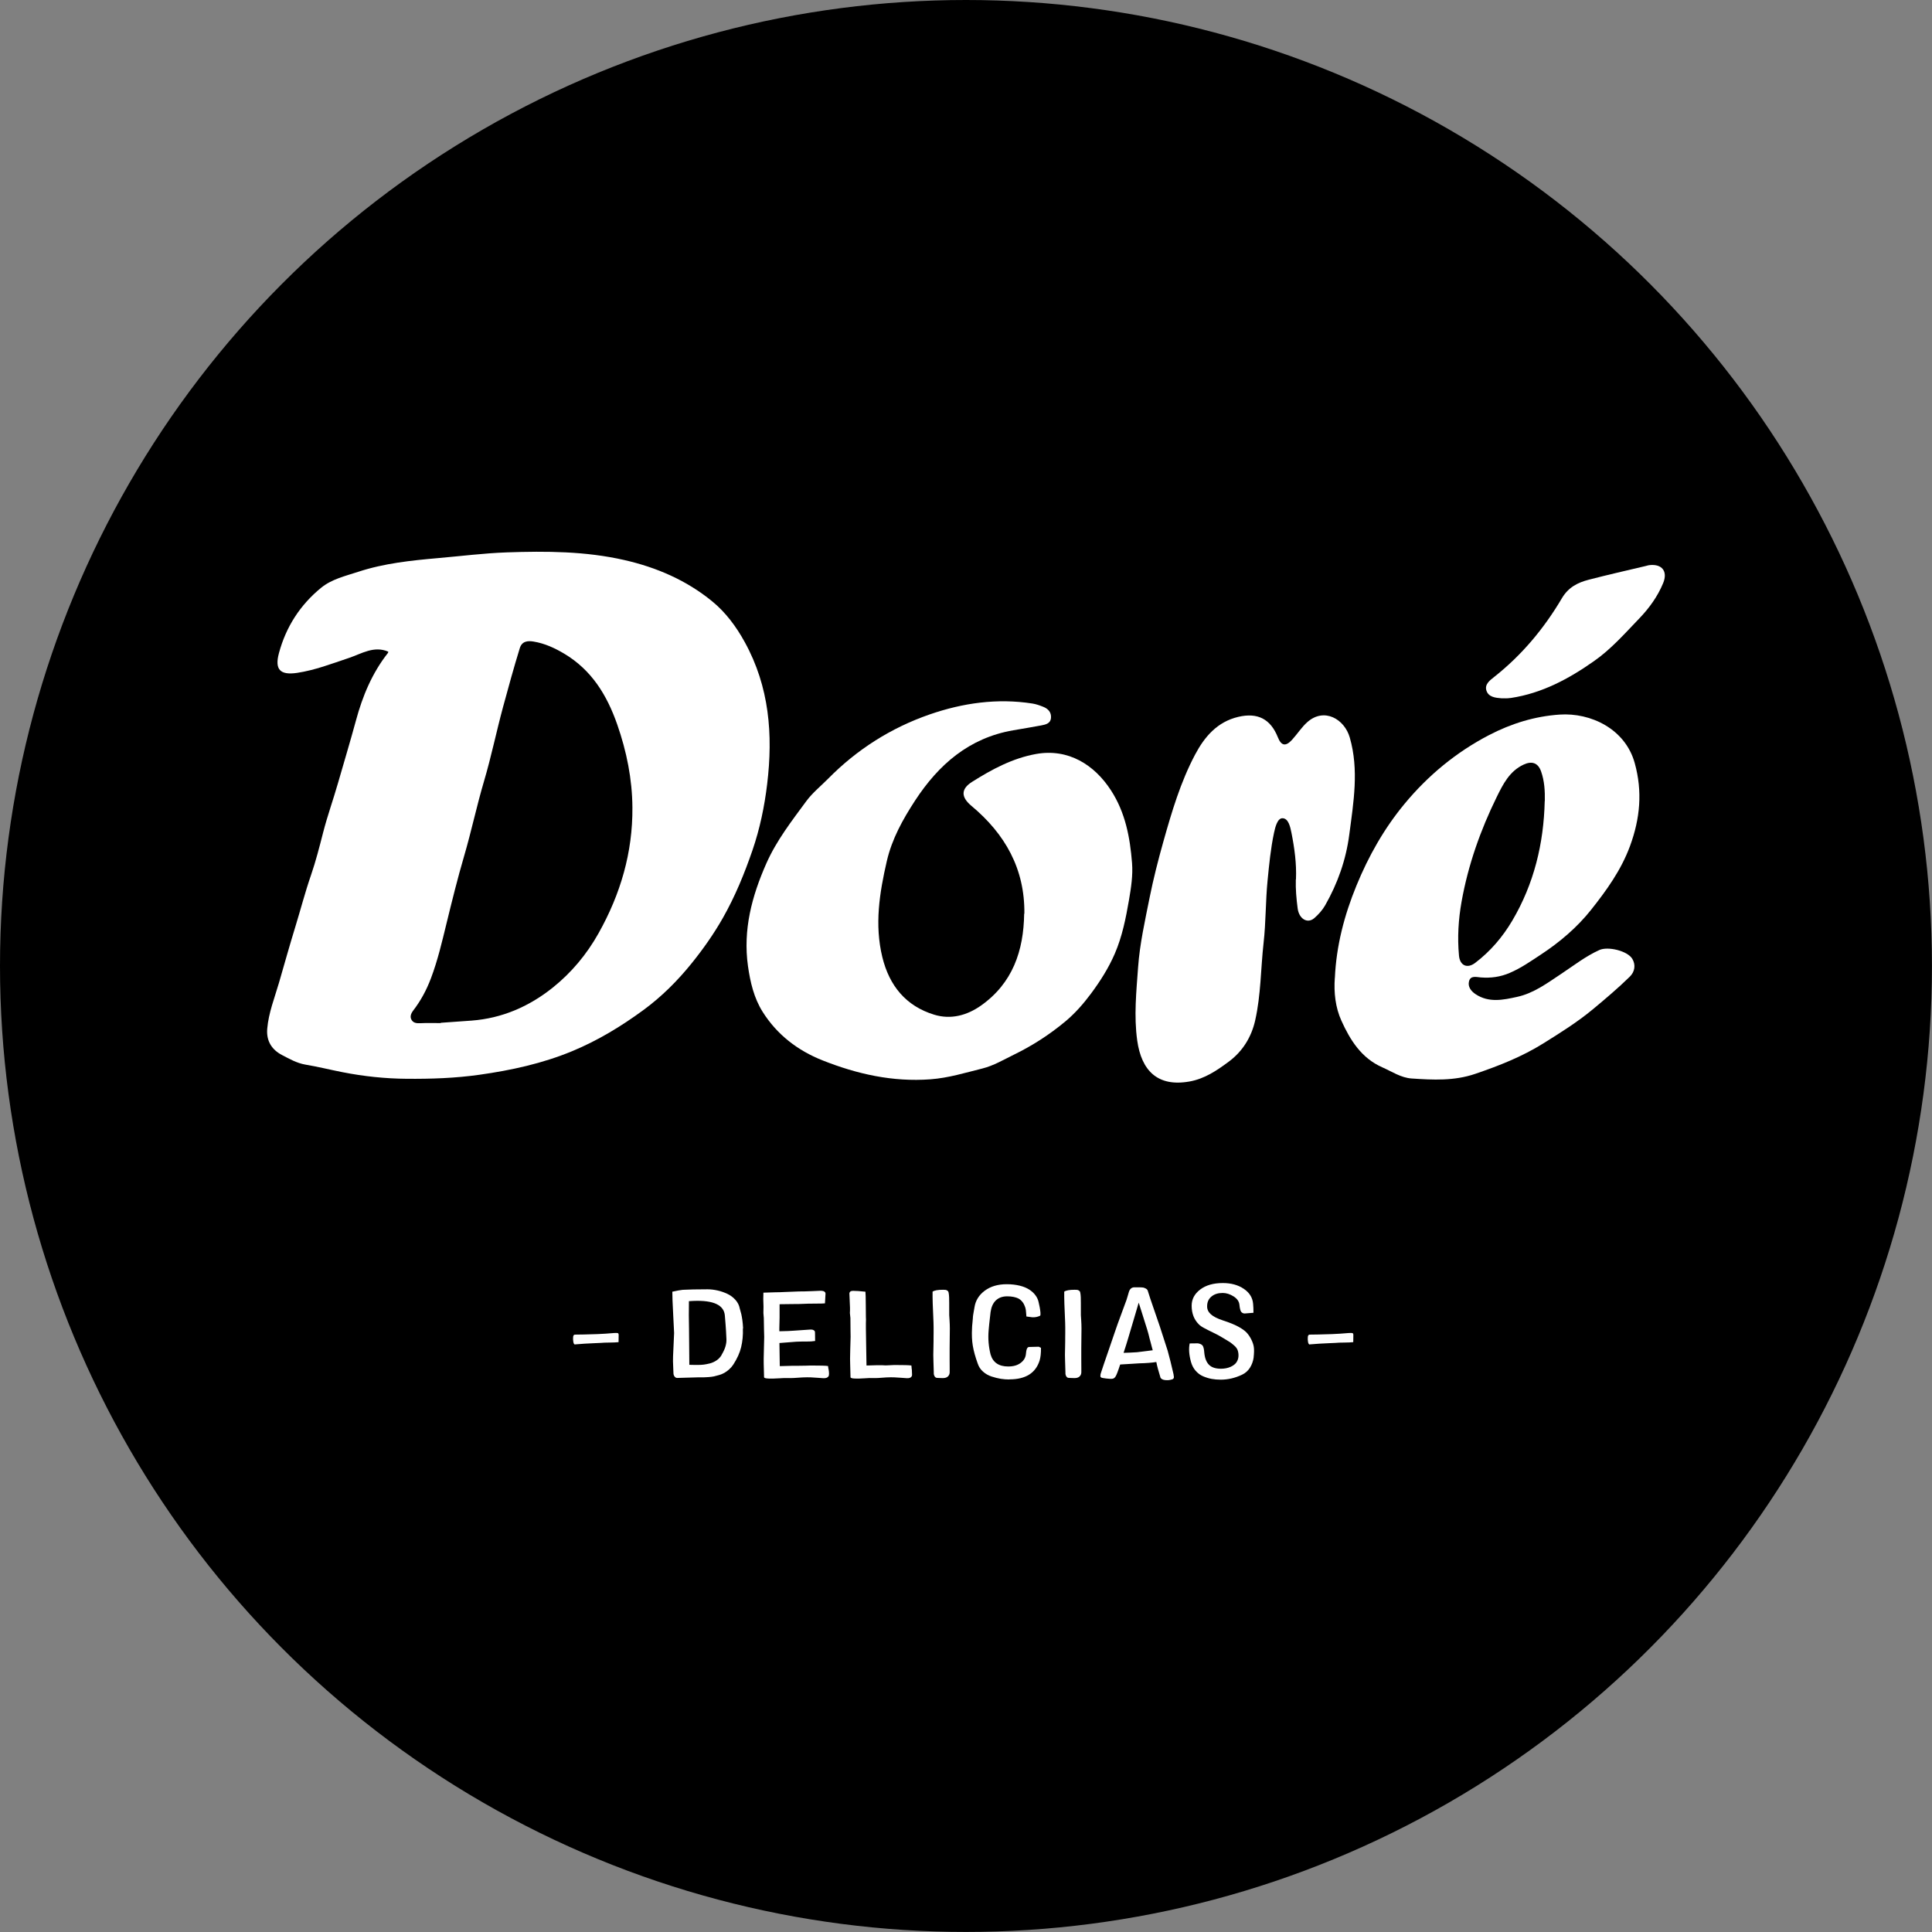 <?xml version="1.0" encoding="UTF-8"?><svg id="a" xmlns="http://www.w3.org/2000/svg" viewBox="0 0 379.49 379.49"><rect x="0" y="0" width="379.49" height="379.49" fill="#808080" stroke="none"/><circle cx="189.74" cy="189.74" r="189.74"/><g><g><path d="M112.98,264.09c-.17,.02-.29-.13-.36-.48-.06-.34-.08-.69-.04-1.04,.02-.16,.07-.27,.13-.33s.15-.09,.27-.09c.8,0,2.25-.03,4.35-.1,1.05-.04,2.13-.11,3.24-.21,.43-.03,.7-.02,.8,.02,.1,.05,.15,.17,.15,.38l-.02,1.39c-.42,.05-1,.07-1.74,.08-.74,0-1.34,.03-1.8,.07-.09,0-.47,.03-1.14,.05-.67,.03-1.34,.06-2,.1-.66,.04-1.28,.09-1.85,.14Z" fill="#fff"/><path d="M145.92,260.95c.05,1.3-.07,2.52-.34,3.65-.27,1.13-.79,2.27-1.54,3.43-.23,.35-.5,.66-.81,.94-.31,.27-.61,.5-.91,.67-.29,.17-.64,.32-1.04,.44-.4,.12-.74,.21-1.02,.27-.28,.06-.63,.11-1.05,.14-.42,.03-.74,.05-.94,.05-.21,0-.5,0-.87,0h-.19l-4.2,.12c-.21,0-.38-.1-.52-.29-.14-.19-.21-.42-.21-.66,0-.1-.02-.42-.04-.98-.02-.56-.04-.99-.05-1.31-.02-.34,.02-1.31,.1-2.92,.08-1.6,.12-2.49,.12-2.67,0-.15-.06-1.35-.18-3.6-.12-2.25-.18-3.75-.17-4.51,.94-.21,1.62-.33,2.05-.37,1.12-.06,2.74-.1,4.85-.1,.64,0,1.3,.08,1.98,.23,.68,.15,1.32,.38,1.94,.67,.62,.29,1.14,.69,1.59,1.19,.44,.5,.72,1.05,.83,1.66,.14,.49,.25,.87,.31,1.13,.06,.26,.13,.64,.2,1.12,.07,.48,.12,1.04,.15,1.68Zm-4.22,5.24c.37-.62,.64-1.18,.79-1.69,.15-.51,.22-.99,.2-1.45-.02-.46-.04-1-.08-1.61-.05-.77-.12-1.78-.23-3.03-.17-2.08-2.23-3.04-6.2-2.88l-.86,.05c0,.41,0,.96-.01,1.64,0,.68-.01,1.06-.01,1.12,.02,.24,.05,3.48,.1,9.74,.45,.02,1.06,.02,1.84,.02,.33,0,.67-.02,1-.06,.33-.04,.72-.12,1.18-.23,.46-.12,.89-.31,1.3-.58,.41-.27,.74-.62,1-1.03Z" fill="#fff"/><path d="M162.74,268.87c.14,.79,.14,1.29-.02,1.49-.16,.25-.49,.37-1,.35-.2,0-.58-.03-1.14-.08-.56-.04-1.04-.07-1.42-.09-.39-.02-.9,0-1.56,.02-1.26,.11-2.29,.15-3.07,.12-.17-.02-.65,0-1.44,.05-.79,.05-1.49,.07-2.1,.05-.6-.02-.91-.11-.91-.27,0-.12-.02-.51-.03-1.19-.01-.67-.03-1.17-.04-1.48-.02-.36,0-1.3,.04-2.81,.04-1.52,.06-2.33,.06-2.43,0-.03-.01-.5-.04-1.41-.02-.91-.04-1.67-.04-2.3,0-.1-.01-.26-.04-.48-.02-.21-.04-.38-.04-.5,0-.18,0-.41,.01-.67,0-.27,.01-.45,.01-.55-.05-1.11-.06-2.04-.02-2.78,.57-.03,1.31-.05,2.2-.07,.9-.01,1.47-.03,1.73-.05,1.79-.08,2.81-.12,3.07-.12,.62,0,1.46-.01,2.51-.06,1.06-.05,1.59-.07,1.61-.07,.53-.02,.87,.08,1.02,.32,.04,.08,.06,.17,.06,.29s-.01,.27-.03,.48c-.02,.21-.03,.39-.03,.56l-.05,.82c-.23,.03-.88,.05-1.94,.05s-1.85,.02-2.36,.05c-.35,.02-1.1,.04-2.24,.04-1.14,0-1.93,.01-2.37,.03v2.67c0,.11,0,.39-.02,.83-.02,.44-.03,.86-.03,1.25v.56c1.31-.02,2.2-.06,2.66-.1,.56-.03,1.69-.11,3.37-.23,.28-.02,.49,.01,.65,.09,.15,.08,.25,.15,.28,.24,.03,.08,.05,.19,.05,.32l.02,1.59c-.49,.08-1.08,.12-1.77,.11-.69,0-1.32,0-1.89,.03l-3.35,.26c.03,2.38,.06,3.9,.07,4.54,2.01-.06,3.27-.09,3.77-.07,.34,0,.78,0,1.33-.02,.54-.02,.89-.03,1.03-.03,1.8,0,2.91,.03,3.35,.1l.07,.56Z" fill="#fff"/><path d="M179.11,269c0,.16,0,.35,.02,.56,.02,.21,.02,.38,.02,.49,0,.11-.03,.21-.07,.29-.15,.27-.46,.39-.93,.37-.18,0-.56-.03-1.13-.08-.57-.04-1.05-.07-1.44-.09-.39-.02-.89,0-1.51,.02-1.17,.11-2.13,.15-2.88,.12-.15-.02-.59,0-1.33,.05-.74,.05-1.38,.07-1.95,.05-.56-.02-.85-.11-.85-.27,0-.12-.02-.51-.03-1.19-.01-.67-.03-1.17-.04-1.48-.03-.36-.02-1.31,.02-2.85,.05-1.54,.07-2.34,.07-2.4,0-.03,0-.5-.02-1.41-.02-.91-.02-1.67-.02-2.3,0-.1-.02-.26-.05-.48-.03-.21-.05-.38-.05-.5,0-.08,0-.24,.02-.48,.01-.24,.01-.43,0-.57-.08-1.79-.12-2.73-.12-2.84,.07-.24,.2-.38,.39-.42,.1-.02,.2-.04,.32-.04s.27,0,.48,.02,.38,.02,.54,.02l1.42,.13c.04,.34,.06,1.22,.07,2.64,0,1.42,.02,2.19,.02,2.33,.02,.18,.02,.34,.02,.48,0,.14-.01,.38-.02,.73,0,.35,0,.69,0,1,0,.8,.03,2.07,.06,3.81,.03,1.74,.05,2.91,.06,3.51,1.75-.06,2.83-.08,3.25-.05,.2,.04,.6,.04,1.2,0,.6-.04,.94-.05,1.02-.05,1.83,0,2.94,.03,3.35,.1l.07,.76Z" fill="#fff"/><path d="M183.42,269.68c0-.11-.02-.44-.03-.98-.01-.54-.03-.97-.04-1.29-.02-.44-.03-.86-.03-1.26,0-.4,.01-.92,.03-1.54,.02-.63,.02-1.02,.02-1.18,0-.03,0-.21,0-.55,0-.33,0-.68,.01-1.03,0-.35,0-.74,0-1.15,0-.41-.01-.73-.02-.97-.14-2.87-.2-4.87-.18-6.02,.36-.25,1.04-.37,2.05-.37,.19,0,.35,0,.47,.02,.12,.01,.23,.05,.32,.11,.09,.06,.16,.11,.2,.15,.04,.04,.08,.14,.11,.29,.03,.15,.05,.27,.06,.38,0,.11,.02,.29,.04,.54,.02,.3,.02,1.47,.02,3.52,0,.02,.02,.32,.06,.91,.04,.59,.06,1.17,.06,1.72,0,.37,0,1.01-.02,1.9-.02,.89-.02,1.57-.02,2.03,0,.66,0,1.35,0,2.06,0,.72,0,1.31,.01,1.77,0,.46,0,.73,0,.78,0,.29-.08,.53-.24,.73-.16,.2-.37,.33-.64,.39-.14,.03-.3,.05-.49,.05s-.4,0-.63-.02c-.22-.02-.38-.02-.46-.02-.21,0-.37-.1-.49-.29-.12-.19-.18-.42-.18-.69Z" fill="#fff"/><path d="M198.26,270.96c-.56,0-1.12-.04-1.68-.13-.56-.09-1.17-.24-1.81-.45-.64-.21-1.2-.53-1.69-.97-.49-.43-.83-.96-1.03-1.57-.48-1.32-.8-2.49-.97-3.51-.17-1.02-.22-2.16-.15-3.41,0-.25,.03-.62,.08-1.08,.04-.47,.07-.77,.08-.89,0-.21,.03-.43,.06-.66,.03-.22,.07-.48,.13-.76,.05-.29,.09-.53,.13-.73,.2-1.33,.87-2.42,2.01-3.27,1.14-.85,2.58-1.28,4.32-1.28,.95,0,1.8,.1,2.57,.29,.77,.19,1.4,.46,1.9,.79,.5,.33,.89,.7,1.19,1.11s.5,.84,.6,1.3c.08,.32,.15,.66,.22,1.02,.07,.37,.12,.72,.15,1.07,.03,.35,0,.55-.07,.61-.49,.24-1.02,.34-1.57,.3l-1.12-.15c0-.06-.02-.23-.04-.51-.02-.29-.04-.54-.07-.75-.03-.21-.08-.4-.13-.56-.1-.26-.19-.48-.29-.67-.1-.18-.24-.37-.42-.57-.18-.2-.39-.36-.63-.48s-.54-.22-.92-.3c-.37-.08-.8-.12-1.28-.12-.92,0-1.66,.27-2.22,.8-.56,.53-.9,1.3-1.04,2.31-.03,.31-.08,.69-.13,1.14-.06,.45-.1,.87-.14,1.25-.04,.38-.08,.78-.11,1.2-.14,1.62,0,3.19,.38,4.71,.46,1.58,1.62,2.37,3.47,2.37,1.01,0,1.82-.23,2.44-.7,.62-.46,.96-1.04,1.03-1.72,0-.04,.02-.12,.03-.25,.01-.13,.02-.22,.03-.27,0-.06,.02-.14,.05-.25,.02-.11,.05-.19,.07-.25,.02-.06,.06-.12,.1-.18,.04-.07,.09-.12,.14-.15,.06-.03,.12-.05,.19-.06l1.91-.05,.44,.21c.02,1.01-.07,1.85-.27,2.51-.78,2.46-2.75,3.69-5.92,3.69Z" fill="#fff"/><path d="M209.28,269.68c0-.11-.02-.44-.03-.98-.01-.54-.03-.97-.04-1.29-.02-.44-.03-.86-.03-1.26,0-.4,.01-.92,.03-1.54,.02-.63,.02-1.02,.02-1.18,0-.03,0-.21,0-.55,0-.33,0-.68,.01-1.03,0-.35,0-.74,0-1.15,0-.41-.01-.73-.02-.97-.14-2.87-.2-4.87-.18-6.02,.36-.25,1.04-.37,2.05-.37,.19,0,.35,0,.47,.02,.12,.01,.23,.05,.32,.11,.09,.06,.16,.11,.2,.15,.04,.04,.08,.14,.11,.29,.03,.15,.05,.27,.06,.38,0,.11,.02,.29,.04,.54,.02,.3,.02,1.47,.02,3.52,0,.02,.02,.32,.06,.91,.04,.59,.06,1.17,.06,1.72,0,.37,0,1.01-.02,1.9-.02,.89-.02,1.57-.02,2.03,0,.66,0,1.35,0,2.06,0,.72,0,1.31,.01,1.77,0,.46,0,.73,0,.78,0,.29-.08,.53-.24,.73-.16,.2-.37,.33-.64,.39-.14,.03-.3,.05-.49,.05s-.4,0-.63-.02c-.22-.02-.38-.02-.46-.02-.21,0-.37-.1-.49-.29-.12-.19-.18-.42-.18-.69Z" fill="#fff"/><path d="M230.51,270.01c.08,.3,.09,.53,.04,.67-.06,.15-.21,.25-.45,.3-.38,.12-.8,.15-1.25,.1-.45-.05-.75-.21-.9-.47-.41-1.33-.68-2.33-.8-2.98,0-.03,0-.06-.02-.1-.87,.14-1.99,.23-3.35,.26-.14,0-.67,.04-1.57,.1-.91,.06-1.63,.1-2.18,.13-.19,.59-.38,1.13-.57,1.63-.11,.29-.22,.53-.32,.7-.1,.17-.21,.29-.33,.36-.12,.07-.24,.11-.38,.12-.14,.01-.3,0-.47,0-.48-.03-.89-.08-1.23-.14-.13-.02-.21-.04-.26-.05-.04,0-.11-.03-.18-.08-.08-.04-.13-.1-.14-.17-.01-.07-.01-.16,0-.29,.01-.13,.05-.28,.11-.46,.29-.89,.78-2.36,1.5-4.42,.71-2.05,1.1-3.18,1.16-3.39,.1-.38,.81-2.33,2.11-5.84,.13-.29,.27-.73,.44-1.3,.16-.57,.25-.88,.27-.92,.17-.56,.5-.87,1-.91,.12,0,.3,0,.55,0,.25,0,.43,0,.55,0s.28,0,.47,.02c.19,.01,.34,.04,.44,.08,.1,.04,.21,.09,.33,.15,.12,.06,.22,.15,.29,.26,.07,.11,.12,.24,.15,.39,.04,.17,.19,.62,.44,1.37,.25,.75,.57,1.68,.96,2.8,.39,1.12,.68,1.97,.88,2.56,1.03,3.17,1.55,4.78,1.56,4.83,.34,1.21,.73,2.77,1.17,4.7Zm-7.2-4.4c.11-.02,.36-.05,.74-.09,.38-.04,.78-.09,1.21-.15,.42-.06,.82-.11,1.17-.15-.04-.1-.07-.21-.1-.33-.08-.31-.17-.67-.28-1.07-.11-.4-.19-.72-.26-.96-.06-.24-.1-.4-.12-.49-.02-.14-.14-.54-.33-1.2-.2-.66-.5-1.63-.92-2.93-.41-1.3-.66-2.09-.75-2.37-.23,.8-.6,2.06-1.11,3.76-.51,1.7-.84,2.8-.98,3.3-.19,.65-.48,1.59-.88,2.8,.84-.02,1.71-.06,2.61-.12Z" fill="#fff"/><path d="M246.25,266.63c-.11,.76-.36,1.44-.74,2.04-.39,.6-.9,1.05-1.53,1.35-1.37,.65-2.77,.98-4.2,.98-.63,0-1.22-.05-1.77-.15-.55-.1-1.11-.27-1.68-.51-.57-.24-1.06-.61-1.48-1.09-.42-.48-.73-1.07-.92-1.76-.38-1.4-.46-2.6-.25-3.61l1.61-.02c.48,.08,.8,.24,.96,.49,.15,.25,.25,.66,.29,1.24,.09,1.1,.39,1.92,.91,2.46,.52,.54,1.31,.8,2.38,.8,.33,0,.66-.03,.98-.09,.32-.06,.63-.16,.93-.29,.3-.14,.57-.3,.79-.5,.23-.2,.41-.45,.54-.75,.14-.3,.2-.64,.2-1,0-.4-.07-.75-.18-1.05-.12-.3-.34-.6-.69-.9-.34-.3-.62-.51-.82-.65-.21-.13-.6-.37-1.19-.72-.18-.11-.32-.19-.42-.25-.39-.25-.93-.53-1.61-.86-.68-.33-1.28-.63-1.8-.91-.52-.27-.88-.53-1.1-.77-.93-.93-1.39-2.14-1.39-3.64,0-1.27,.56-2.33,1.68-3.18,1.12-.85,2.6-1.27,4.45-1.27,1.63,0,3,.38,4.12,1.14,1.12,.76,1.72,1.74,1.82,2.94,.05,.47,.07,1.06,.07,1.76l-1.74,.14c-.16,0-.29-.04-.41-.11-.11-.06-.2-.14-.27-.23-.07-.09-.12-.22-.17-.39-.04-.17-.08-.32-.1-.45-.02-.13-.04-.32-.07-.55-.07-.64-.45-1.19-1.15-1.63-.7-.44-1.41-.67-2.14-.67-.91,0-1.64,.23-2.2,.7-.56,.46-.85,1.09-.85,1.89-.02,.6,.22,1.13,.72,1.59,.49,.45,1.3,.86,2.43,1.23,1.18,.38,2.15,.77,2.9,1.17,.75,.4,1.3,.79,1.66,1.16,.36,.37,.67,.82,.94,1.35,.28,.55,.45,1.06,.52,1.54,.07,.48,.06,1.15-.04,2.03Z" fill="#fff"/><path d="M257.29,264.09c-.17,.02-.29-.13-.36-.48-.06-.34-.08-.69-.04-1.04,.02-.16,.07-.27,.13-.33s.15-.09,.27-.09c.8,0,2.25-.03,4.35-.1,1.05-.04,2.13-.11,3.24-.21,.43-.03,.7-.02,.8,.02,.1,.05,.15,.17,.15,.38l-.02,1.39c-.42,.05-1,.07-1.74,.08-.74,0-1.34,.03-1.8,.07-.09,0-.47,.03-1.14,.05-.67,.03-1.34,.06-2,.1-.66,.04-1.28,.09-1.85,.14Z" fill="#fff"/></g><path d="M76.27,128c-2.83-1.21-5.24,.4-7.74,1.24-3.36,1.12-6.65,2.4-10.18,2.93-3.32,.49-4.43-.65-3.56-3.88,1.39-5.17,4.17-9.48,8.3-12.85,2.08-1.69,4.75-2.3,7.26-3.12,5.1-1.68,10.42-2.23,15.74-2.7,4.49-.39,8.97-.96,13.46-1.12,7.74-.27,15.49-.23,23.1,1.51,6.32,1.44,12.2,3.98,17.22,8.09,2.66,2.17,4.74,4.97,6.42,8.03,4.83,8.77,5.57,18.16,4.4,27.87-.53,4.43-1.44,8.79-2.88,12.99-1.58,4.6-3.42,9.09-5.84,13.35-1.79,3.15-3.87,6.09-6.11,8.87-2.77,3.43-5.88,6.55-9.51,9.21-4.38,3.21-8.96,5.98-13.95,8.05-5.84,2.42-11.98,3.76-18.24,4.64-4.74,.67-9.51,.83-14.28,.79-4.24-.03-8.45-.48-12.62-1.3-2.44-.48-4.85-1.08-7.3-1.49-1.67-.29-3.11-1.12-4.54-1.86-1.99-1.03-3.14-2.73-2.93-5.18,.27-3.15,1.44-6.05,2.31-9.04,1.06-3.66,2.08-7.32,3.2-10.96,1.04-3.38,1.92-6.8,3.08-10.15,.94-2.73,1.66-5.55,2.38-8.36,.84-3.28,1.99-6.47,2.92-9.72,1.18-4.11,2.42-8.2,3.54-12.33,1.29-4.78,3.17-9.31,6.27-13.24,.06-.07,.05-.19,.07-.25Zm10.31,72.95v-.05c2.01-.14,4.03-.28,6.04-.43,6-.45,11.31-2.77,15.93-6.46,3.67-2.94,6.68-6.52,9.02-10.7,4.32-7.7,6.72-15.87,6.65-24.7-.04-5.59-1.13-11-2.98-16.3-2.02-5.78-5.03-10.7-10.41-13.91-1.88-1.12-3.84-2.02-6.01-2.38-1.15-.19-2.29-.1-2.72,1.29-1.18,3.83-2.24,7.7-3.29,11.56-1.31,4.84-2.31,9.76-3.74,14.58-1.44,4.86-2.48,9.84-3.91,14.71-1.28,4.37-2.37,8.78-3.45,13.2-.89,3.64-1.73,7.27-3.06,10.79-.87,2.31-2,4.41-3.49,6.35-.43,.57-.72,1.25-.27,1.91,.39,.57,1.03,.6,1.72,.57,1.32-.07,2.65-.02,3.97-.02Z" fill="#fff"/><path d="M201.21,179.47c.1-8.83-3.79-15.67-10.41-21.19-2.06-1.72-2.07-3.31,.13-4.7,3.9-2.46,7.96-4.65,12.58-5.48,6.33-1.13,11.46,2.12,14.71,7.14,2.84,4.38,3.74,9.25,4.14,14.27,.19,2.43-.19,4.87-.6,7.27-.62,3.59-1.33,7.17-2.79,10.55-1.22,2.82-2.86,5.4-4.69,7.86-1.49,2-3.11,3.85-5.04,5.46-3.09,2.57-6.43,4.73-10.02,6.48-2.04,1-4.06,2.2-6.23,2.74-3.37,.84-6.7,1.87-10.23,2.13-7.41,.55-14.4-1.02-21.2-3.72-4.89-1.94-8.93-5.05-11.75-9.52-1.71-2.71-2.44-5.83-2.89-8.99-1-7.12,.75-13.72,3.61-20.18,2-4.51,4.98-8.33,7.85-12.23,1.21-1.64,2.86-2.96,4.3-4.42,5.67-5.75,12.35-9.98,19.93-12.61,6.51-2.25,13.27-3.22,20.18-2.14,.72,.11,1.44,.37,2.12,.64,.97,.38,1.62,1.08,1.53,2.18-.1,1.15-1.11,1.32-1.98,1.49-1.81,.35-3.64,.63-5.46,.95-8.65,1.5-14.63,6.72-19.27,13.82-2.41,3.7-4.53,7.51-5.54,11.88-1.44,6.24-2.43,12.48-.88,18.85,1.37,5.61,4.62,9.61,10.19,11.31,3.26,1,6.44,.15,9.2-1.8,6.21-4.4,8.37-10.75,8.47-18.04Z" fill="#fff"/><path d="M262.2,192.08c.28-6.31,1.85-12.3,4.24-18.13,2.38-5.81,5.45-11.23,9.44-16.05,4.62-5.58,10.13-10.14,16.6-13.51,4.37-2.27,8.98-3.7,13.88-4.03,6.08-.41,12.9,2.8,14.75,9.56,1.53,5.55,1.06,10.83-.94,16.27-1.75,4.74-4.61,8.69-7.63,12.5-2.74,3.46-6.15,6.36-9.89,8.82-1.98,1.3-3.88,2.64-6.1,3.59-1.89,.81-3.72,1.04-5.69,.89-.84-.06-2.01-.44-2.31,.76-.27,1.06,.39,1.93,1.29,2.53,2.61,1.73,5.41,1.13,8.15,.53,3.27-.71,5.93-2.71,8.65-4.51,2.46-1.63,4.79-3.46,7.5-4.69,1.69-.77,5.55,.15,6.49,1.74,.7,1.19,.49,2.52-.51,3.5-2.3,2.25-4.76,4.33-7.24,6.39-3.06,2.54-6.38,4.61-9.74,6.71-4.2,2.62-8.68,4.38-13.34,5.97-4.18,1.43-8.32,1.2-12.52,.92-2.1-.14-3.87-1.36-5.76-2.19-4.11-1.81-6.33-5.37-8.04-9.17-1.17-2.58-1.5-5.5-1.29-8.41Zm41.24-34.73c.04-1.98-.07-3.94-.73-5.81-.6-1.73-1.83-2.11-3.45-1.35-2.77,1.3-4.03,3.85-5.26,6.34-3.21,6.54-5.62,13.36-6.91,20.56-.63,3.53-.84,7.06-.51,10.62,.18,1.96,1.62,2.6,3.17,1.43,3-2.27,5.41-5.11,7.3-8.31,4.26-7.22,6.18-15.13,6.37-23.48Z" fill="#fff"/><path d="M254.56,172.73c.13-3.09-.29-6.14-.89-9.16-.24-1.2-.6-2.85-1.78-2.85-.96,0-1.4,1.71-1.64,2.85-.66,3.1-.96,6.26-1.27,9.4-.4,4.06-.32,8.17-.78,12.21-.57,5.09-.52,10.27-1.66,15.28-.73,3.22-2.43,6.03-5.19,8.08-2.35,1.75-4.74,3.36-7.7,3.89-6.33,1.13-9.45-2.21-10.27-8.03-.68-4.84-.17-9.66,.17-14.44,.33-4.57,1.35-9.09,2.25-13.6,.75-3.73,1.69-7.42,2.72-11.08,1.65-5.85,3.37-11.69,6.24-17.09,1.85-3.49,4.35-6.41,8.46-7.38,3.81-.9,6.35,.42,7.78,4.01,.67,1.69,1.54,1.86,2.8,.48,1.03-1.13,1.86-2.46,2.99-3.46,3.3-2.93,7.3-.61,8.34,3.04,1.83,6.37,.73,12.71-.1,19.05-.64,4.94-2.27,9.56-4.73,13.88-.54,.95-1.31,1.81-2.14,2.53-1.34,1.16-3,.16-3.27-1.91-.25-1.89-.42-3.79-.36-5.7Z" fill="#fff"/><path d="M295.74,137.16c-.52,0-.68,.01-.83,0-1.19-.09-2.51-.24-2.93-1.48-.42-1.23,.62-2.02,1.52-2.72,5.43-4.29,9.8-9.53,13.29-15.45,1.28-2.16,3.11-3.08,5.28-3.64,3.73-.97,7.5-1.82,11.25-2.71,.21-.05,.41-.13,.62-.15,2.51-.3,3.7,1.2,2.74,3.53-1.08,2.62-2.73,4.9-4.69,6.94-2.82,2.93-5.52,6.02-8.88,8.37-4.94,3.48-10.2,6.31-16.29,7.24-.47,.07-.95,.08-1.07,.08Z" fill="#fff"/></g></svg>